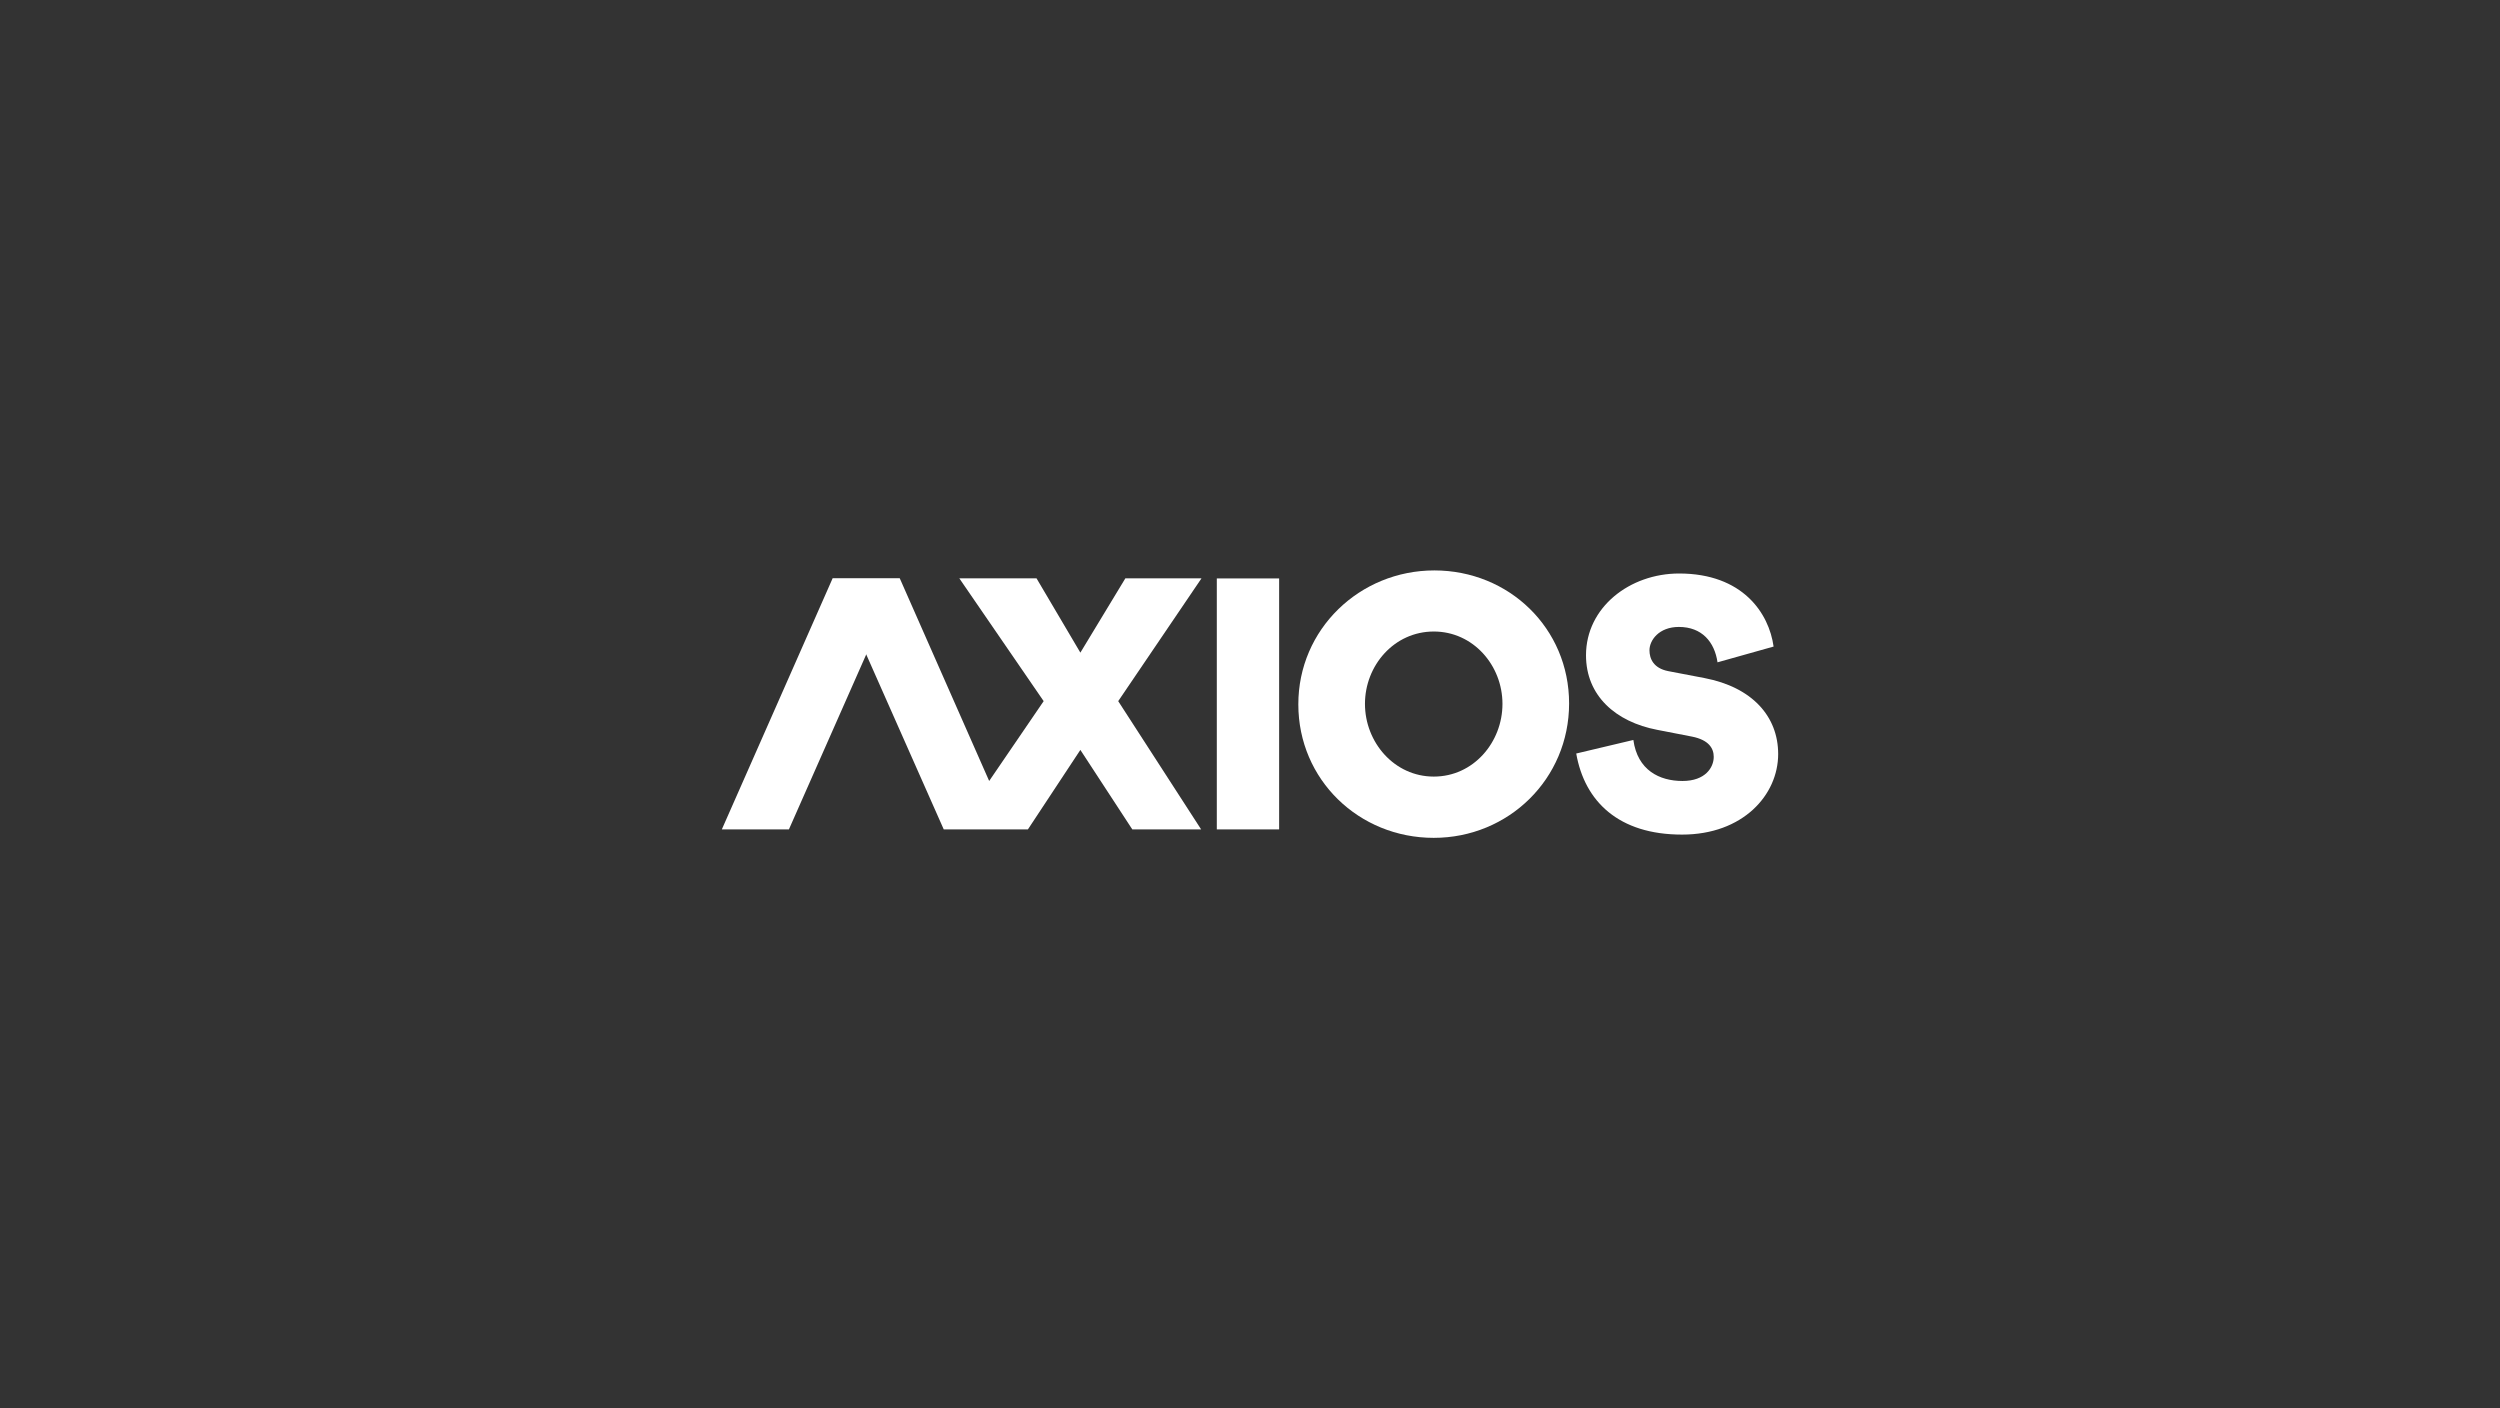 <svg width="710" height="400" viewBox="0 0 710 400" fill="none" xmlns="http://www.w3.org/2000/svg">
<rect x="0" y="0" width="710" height="400" fill="#333333" stroke="none"/>
<g clip-path="url(#clip0_8237_2216)">
<path d="M363.274 164.275V235.55H345.574V164.275H363.274Z" fill="white"/>
<path d="M407.35 162C428.55 162 445.625 178.425 445.625 199.775C445.625 221.2 428.425 237.95 407.175 237.95C385.925 237.95 368.725 221.425 368.725 200.05C368.7 178.7 386.15 162 407.35 162ZM407.2 220.55C418.45 220.55 426.7 210.825 426.7 199.9C426.7 188.975 418.4 179.35 407.2 179.35C395.95 179.35 387.65 188.975 387.65 199.9C387.65 210.825 395.975 220.55 407.2 220.55Z" fill="white"/>
<path d="M447.65 214L463.875 210.15C465.05 218.725 471.275 221.8 477.825 221.8C484.325 221.8 486.7 217.95 486.7 214.95C486.7 212.525 485.3 210.15 480.55 209.2L470.65 207.275C458.8 205 450.425 197.55 450.425 186.1C450.425 172.475 462.85 162.875 476.875 162.875C494.95 162.875 502.4 174.175 503.7 183.625L487.775 188.1C486.925 182.275 483.325 178.05 476.8 178.05C471.15 178.05 468.45 181.825 468.45 184.675C468.45 187.05 469.575 189.775 473.775 190.6L484.1 192.575C497.6 195.175 505 203.425 505 214.15C505 225.8 494.95 237.025 477.725 237.025C459.7 237.05 450.025 227.6 447.65 214Z" fill="white"/>
<path d="M224.05 235.55H205L236.45 164.275H255.55L224.05 235.55Z" fill="white"/>
<path d="M317.574 199.125L341.224 164.25H319.599L306.824 185.35L294.374 164.25H272.449L296.399 199.125L280.924 221.8L255.549 164.275H236.449L268.024 235.55H291.924L306.824 212.975L321.574 235.55H341.124L317.574 199.125Z" fill="white"/>
</g>
<defs>
<clipPath id="clip0_8237_2216">
<rect width="300" height="75.95" fill="white" transform="translate(205 162)"/>
</clipPath>
</defs>
</svg>
